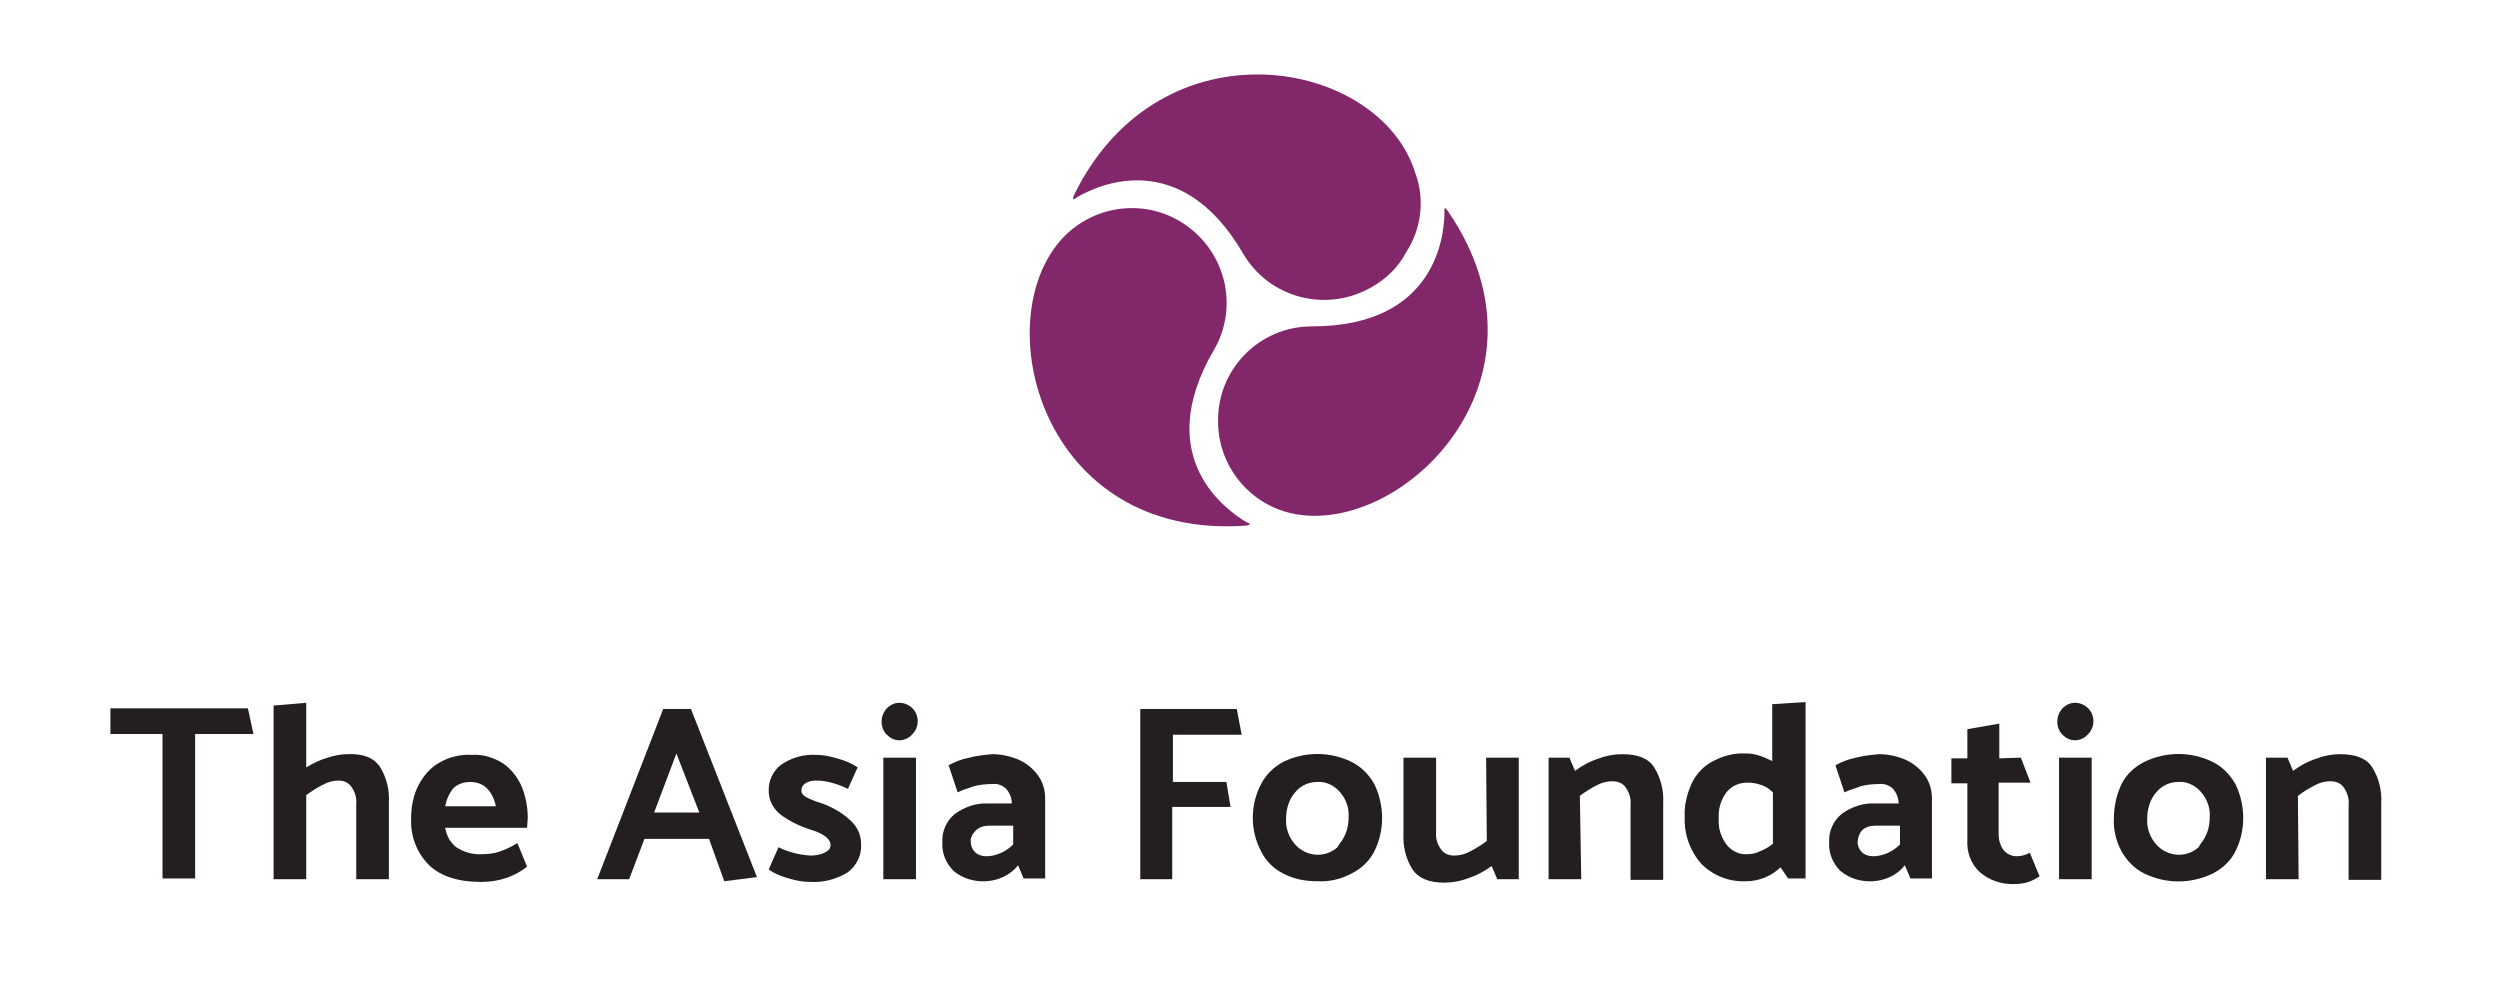 <?xml version="1.0" encoding="UTF-8"?><!DOCTYPE svg PUBLIC "-//W3C//DTD SVG 1.0//EN" "http://www.w3.org/TR/2001/REC-SVG-20010904/DTD/svg10.dtd"><svg xmlns="http://www.w3.org/2000/svg" xmlns:xlink="http://www.w3.org/1999/xlink" height="144" viewBox="0 0 360 144" width="360"><g><path d="M179.5,75.2c-2.7-1.6-13.8-9.2-4.7-24.8l0,0c3.8-6.5,1.5-14.8-5-18.6c-5.5-3.2-12.4-2.1-16.7,2.4l0,0 c-11.1,11.7-3.3,43.5,26.2,41.5C180.5,75.6,179.8,75.3,179.5,75.2z" fill="#83276b"/><path d="M208,30.5c0,3.1-1,16.5-19.1,16.5l0,0c-7.5,0-13.6,6.1-13.5,13.7c0,6.3,4.4,11.8,10.5,13.2l0,0 c15.7,3.6,39.3-19.1,22.6-43.5C207.9,29.5,208,30.3,208,30.5z" fill="#83276b"/><path d="M155.1,28.4c2.7-1.6,14.8-7.5,23.9,8.1l0,0c3.8,6.5,12.1,8.6,18.6,4.8c2.1-1.2,3.8-2.9,4.9-5 c2.2-3.4,2.7-7.6,1.3-11.4c-5.1-16.5-36.6-22.3-49.1,3.1C154.2,29.1,154.9,28.6,155.1,28.4z" fill="#83276b"/><path d="M36.5,105.7h-8.4v20.8h-4.7v-20.8h-7.5v-3.7h19.8L36.5,105.7z" fill="#231f20"/><path d="M54.7,110.4c1,1.6,1.4,3.4,1.3,5.2v11h-4.7v-10.8c0.1-0.9-0.2-1.8-0.7-2.5c-0.4-0.6-1.1-0.9-1.8-0.9 c-0.8,0-1.6,0.2-2.3,0.6c-0.8,0.4-1.6,0.9-2.4,1.5v12.1h-4.7v-25l4.7-0.4v9.3c1-0.6,2-1.1,3.1-1.4c0.9-0.3,1.9-0.5,2.8-0.5 C52.3,108.5,53.8,109.1,54.7,110.4z" fill="#231f20"/><path d="M75.9,119.2H64.1c0.2,1.1,0.7,2.1,1.6,2.8c1.1,0.7,2.4,1.1,3.7,1c0.9,0,1.8-0.1,2.6-0.4 c0.9-0.3,1.7-0.7,2.5-1.2l1.4,3.4c-0.9,0.7-1.8,1.2-2.9,1.6c-1.2,0.4-2.4,0.6-3.7,0.6c-3.3,0-5.8-0.8-7.5-2.4 c-1.8-1.8-2.7-4.2-2.6-6.7c0-1.7,0.3-3.4,1.1-4.9c0.7-1.3,1.7-2.5,3-3.2c1.4-0.8,3-1.2,4.7-1.1c1.6-0.1,3.1,0.4,4.4,1.2 c1.2,0.8,2.1,2,2.7,3.3c0.6,1.5,0.9,3,0.9,4.6L75.9,119.2z M64.1,116.1h7.3c-0.2-1-0.6-1.9-1.3-2.6c-0.6-0.6-1.5-0.9-2.4-0.9 c-0.9,0-1.8,0.3-2.4,0.9C64.7,114.2,64.3,115.1,64.1,116.1L64.1,116.1z" fill="#231f20"/><path d="M99.5,102.1l9.5,24.2l-4.7,0.6l-2.2-6.1h-9.3l-2.2,5.8H86l9.5-24.5L99.5,102.1z M97.4,108.5l-3.2,8.5h6.5 L97.4,108.5z" fill="#231f20"/><path d="M110.7,125.2l1.4-3.2c1.4,0.7,3,1.1,4.6,1.2c0.7,0,1.4-0.1,2-0.4c0.6-0.3,0.9-0.6,0.9-1.1c0-0.9-1-1.7-3.1-2.3 c-1.5-0.5-2.9-1.2-4.1-2.1c-1-0.8-1.7-2-1.7-3.3c-0.1-1.5,0.6-3,1.8-3.9c1.5-1,3.2-1.5,5-1.4c1,0,2,0.2,3,0.5 c1.1,0.3,2.1,0.7,3,1.3l-1.4,3.1c-0.8-0.4-1.6-0.7-2.4-0.9c-0.7-0.2-1.5-0.3-2.2-0.3c-0.5,0-1.1,0.1-1.5,0.4 c-0.4,0.2-0.6,0.6-0.6,1.1c0,0.3,0.2,0.6,0.7,0.9c0.6,0.3,1.3,0.6,2,0.8c1.5,0.5,3,1.3,4.2,2.4c1.1,0.9,1.7,2.2,1.7,3.5 c0.1,1.6-0.6,3.1-1.9,4.1c-1.6,1-3.5,1.5-5.4,1.4c-1.1,0-2.1-0.2-3.1-0.5C112.5,126.2,111.5,125.8,110.7,125.2z" fill="#231f20"/><path d="M129.5,106.6c-0.7,0-1.3-0.3-1.8-0.8c-1-1-1-2.7,0-3.8c0.5-0.5,1.1-0.8,1.8-0.8c0.7,0,1.4,0.3,1.9,0.8 c1,1,1,2.7,0,3.7c0,0,0,0,0,0C130.9,106.3,130.2,106.6,129.5,106.6z M127.2,126.6v-17.5h4.7v17.5L127.2,126.6z" fill="#231f20"/><path d="M137.9,114.1l-1.3-3.9c0.9-0.5,1.9-0.9,3-1.1c1.1-0.3,2.2-0.4,3.3-0.5c1.3,0,2.6,0.3,3.8,0.8 c1.1,0.5,2.1,1.3,2.8,2.3c0.7,1,1,2.1,1,3.3v11.5h-3.1l-0.8-1.9c-1.1,1.4-2.8,2.2-4.6,2.3c-1.7,0.1-3.4-0.4-4.7-1.5 c-1.1-1.1-1.7-2.6-1.6-4.1c-0.1-1.6,0.6-3.1,1.8-4.1c1.4-1,3.1-1.6,4.8-1.5h3.4c0-0.8-0.3-1.5-0.8-2.1c-0.5-0.5-1.3-0.8-2-0.7 c-0.9,0-1.8,0.1-2.6,0.3C139.5,113.5,138.7,113.7,137.9,114.1z M139.8,121.3c0,0.5,0.2,1,0.6,1.4c0.4,0.4,1,0.6,1.6,0.6 c1.5,0,2.9-0.7,3.9-1.7v-2.7h-3.5c-0.7,0-1.4,0.2-1.9,0.7C140,120.1,139.7,120.7,139.8,121.3z" fill="#231f20"/><path d="M177.2,116.2h-8.4v10.4h-4.6v-24.5h13.9l0.7,3.7h-9.9v6.8h7.7L177.2,116.2z" fill="#231f20"/><path d="M197.9,122.6c-0.7,1.4-1.9,2.5-3.3,3.2c-1.5,0.8-3.2,1.2-4.9,1.1c-1.7,0-3.4-0.3-4.9-1.1 c-1.4-0.7-2.5-1.8-3.2-3.2c-0.8-1.5-1.2-3.2-1.2-4.8c0-1.7,0.4-3.4,1.2-4.9c0.7-1.4,1.9-2.5,3.2-3.2c3.1-1.5,6.7-1.5,9.8,0 c1.4,0.7,2.5,1.8,3.3,3.2C199.4,116,199.4,119.6,197.9,122.6L197.9,122.6z M192.9,121.5c0.9-1.1,1.3-2.4,1.3-3.8 c0.1-1.4-0.4-2.7-1.3-3.7c-0.8-0.9-2-1.5-3.2-1.4c-1.2,0-2.4,0.5-3.2,1.5c-0.9,1-1.3,2.4-1.3,3.8c-0.1,1.3,0.4,2.7,1.3,3.7 c1.6,1.8,4.3,2,6.1,0.4C192.7,121.8,192.8,121.7,192.9,121.5L192.9,121.5z" fill="#231f20"/><path d="M214,109.1h4.7v17.5h-3.1l-0.8-1.9c-1.1,0.8-2.2,1.4-3.5,1.8c-1,0.4-2.2,0.6-3.3,0.6c-2.2,0-3.7-0.6-4.6-1.9 c-1-1.6-1.4-3.4-1.3-5.2v-10.9h4.7v10.7c-0.1,0.9,0.2,1.8,0.7,2.5c0.4,0.6,1.1,0.9,1.9,0.9c0.8,0,1.6-0.2,2.3-0.6 c0.8-0.4,1.6-0.9,2.4-1.5L214,109.1z" fill="#231f20"/><path d="M227.7,126.6H223v-17.5h3l0.8,1.9c1.1-0.8,2.2-1.4,3.5-1.8c1-0.4,2.2-0.6,3.3-0.6c2.2,0,3.8,0.6,4.6,1.9 c1,1.6,1.4,3.4,1.3,5.2v11h-4.7v-10.8c0.1-0.9-0.2-1.8-0.7-2.5c-0.4-0.6-1.1-0.9-1.9-0.9c-0.8,0-1.6,0.2-2.3,0.6 c-0.8,0.4-1.6,0.9-2.4,1.5L227.7,126.6z" fill="#231f20"/><path d="M260,101.1v25.4h-2.5l-1.1-1.6c-1.4,1.3-3.1,2-5,2c-2.4,0.1-4.7-0.8-6.4-2.5c-1.6-1.8-2.5-4.2-2.4-6.7 c-0.1-1.7,0.3-3.3,1-4.9c0.7-1.4,1.7-2.5,3.1-3.2c1.5-0.8,3.1-1.2,4.8-1.1c0.6,0,1.2,0.1,1.8,0.3c0.7,0.2,1.3,0.5,1.9,0.8v-8.2 L260,101.1z M248.6,121.6c0.7,0.9,1.8,1.5,3,1.4c0.6,0,1.2-0.1,1.8-0.4c0.7-0.3,1.3-0.6,1.9-1.1v-7.4c-0.5-0.5-1.1-0.9-1.8-1.1 c-0.6-0.2-1.2-0.3-1.9-0.3c-1.2,0-2.3,0.5-3,1.4c-0.8,1.1-1.2,2.4-1.1,3.8C247.4,119.2,247.8,120.5,248.6,121.6L248.6,121.6z" fill="#231f20"/><path d="M265.6,114.1l-1.3-3.9c0.9-0.5,1.9-0.9,3-1.1c1.1-0.3,2.2-0.4,3.3-0.5c1.3,0,2.6,0.3,3.8,0.8 c1.1,0.5,2.1,1.3,2.8,2.3c0.7,1,1,2.1,1,3.3v11.5h-3.1l-0.8-1.9c-1.1,1.4-2.8,2.2-4.6,2.3c-1.7,0.1-3.4-0.4-4.7-1.5 c-1.1-1.1-1.7-2.6-1.6-4.1c-0.1-1.6,0.6-3.1,1.8-4.1c1.4-1,3.1-1.6,4.8-1.5h3.4c0-0.8-0.3-1.5-0.8-2.1c-0.5-0.5-1.3-0.8-2-0.7 c-0.9,0-1.8,0.1-2.6,0.3C267.3,113.5,266.4,113.7,265.6,114.1z M267.5,121.3c0,0.5,0.2,1,0.6,1.4c0.4,0.4,1,0.6,1.6,0.6 c1.5,0,2.9-0.7,3.9-1.7v-2.7H270c-0.7,0-1.4,0.2-1.9,0.7C267.7,120.1,267.5,120.7,267.5,121.3z" fill="#231f20"/><path d="M291,109.1l1.4,3.6h-4.6v7.4c0,0.8,0.2,1.6,0.7,2.3c0.5,0.6,1.2,0.9,1.9,0.9c0.7,0,1.3-0.2,1.9-0.5l1.4,3.4 c-0.5,0.3-1,0.6-1.6,0.8c-0.6,0.2-1.3,0.3-1.9,0.3c-1.9,0.1-3.7-0.5-5.1-1.7c-1.3-1.2-1.9-2.9-1.8-4.6v-8.2h-2.3v-3.6h2.3V105 l4.6-0.8v5L291,109.1z" fill="#231f20"/><path d="M298.8,106.6c-0.7,0-1.3-0.3-1.8-0.8c-1-1-1-2.7,0-3.8c0.5-0.5,1.1-0.8,1.8-0.8c0.7,0,1.4,0.3,1.9,0.8 c1,1,1,2.7,0,3.7c0,0,0,0,0,0C300.2,106.3,299.5,106.6,298.8,106.6z M296.5,126.6v-17.5h4.7v17.5L296.5,126.6z" fill="#231f20"/><path d="M321.9,122.6c-0.7,1.4-1.9,2.5-3.3,3.2c-3.1,1.5-6.7,1.5-9.8,0c-1.4-0.7-2.5-1.8-3.3-3.2 c-0.8-1.5-1.2-3.2-1.1-4.8c0-1.7,0.4-3.4,1.1-4.9c0.7-1.4,1.9-2.5,3.3-3.2c3.1-1.5,6.7-1.5,9.8,0c1.4,0.7,2.5,1.8,3.3,3.2 C323.4,116,323.4,119.6,321.9,122.6L321.9,122.6z M316.9,121.5c0.9-1.1,1.3-2.4,1.3-3.8c0.1-1.4-0.4-2.7-1.3-3.7 c-0.8-0.9-2-1.5-3.2-1.4c-1.2,0-2.4,0.5-3.2,1.5c-0.9,1-1.3,2.4-1.3,3.8c-0.1,1.3,0.4,2.7,1.3,3.7c1.6,1.8,4.3,2,6.1,0.4 C316.7,121.8,316.8,121.7,316.9,121.5L316.9,121.5z" fill="#231f20"/><path d="M331,126.6h-4.7v-17.5h3.1l0.8,1.9c1.1-0.8,2.2-1.4,3.5-1.8c1-0.4,2.2-0.6,3.3-0.6c2.2,0,3.8,0.6,4.6,1.9 c1,1.6,1.4,3.4,1.3,5.2v11h-4.7v-10.8c0.1-0.9-0.2-1.8-0.7-2.5c-0.4-0.6-1.1-0.9-1.9-0.9c-0.8,0-1.6,0.2-2.3,0.6 c-0.8,0.4-1.6,0.9-2.4,1.5L331,126.6z" fill="#231f20"/></g><g><path d="M-36 -130H396V302H-36z" fill="none"/></g></svg>